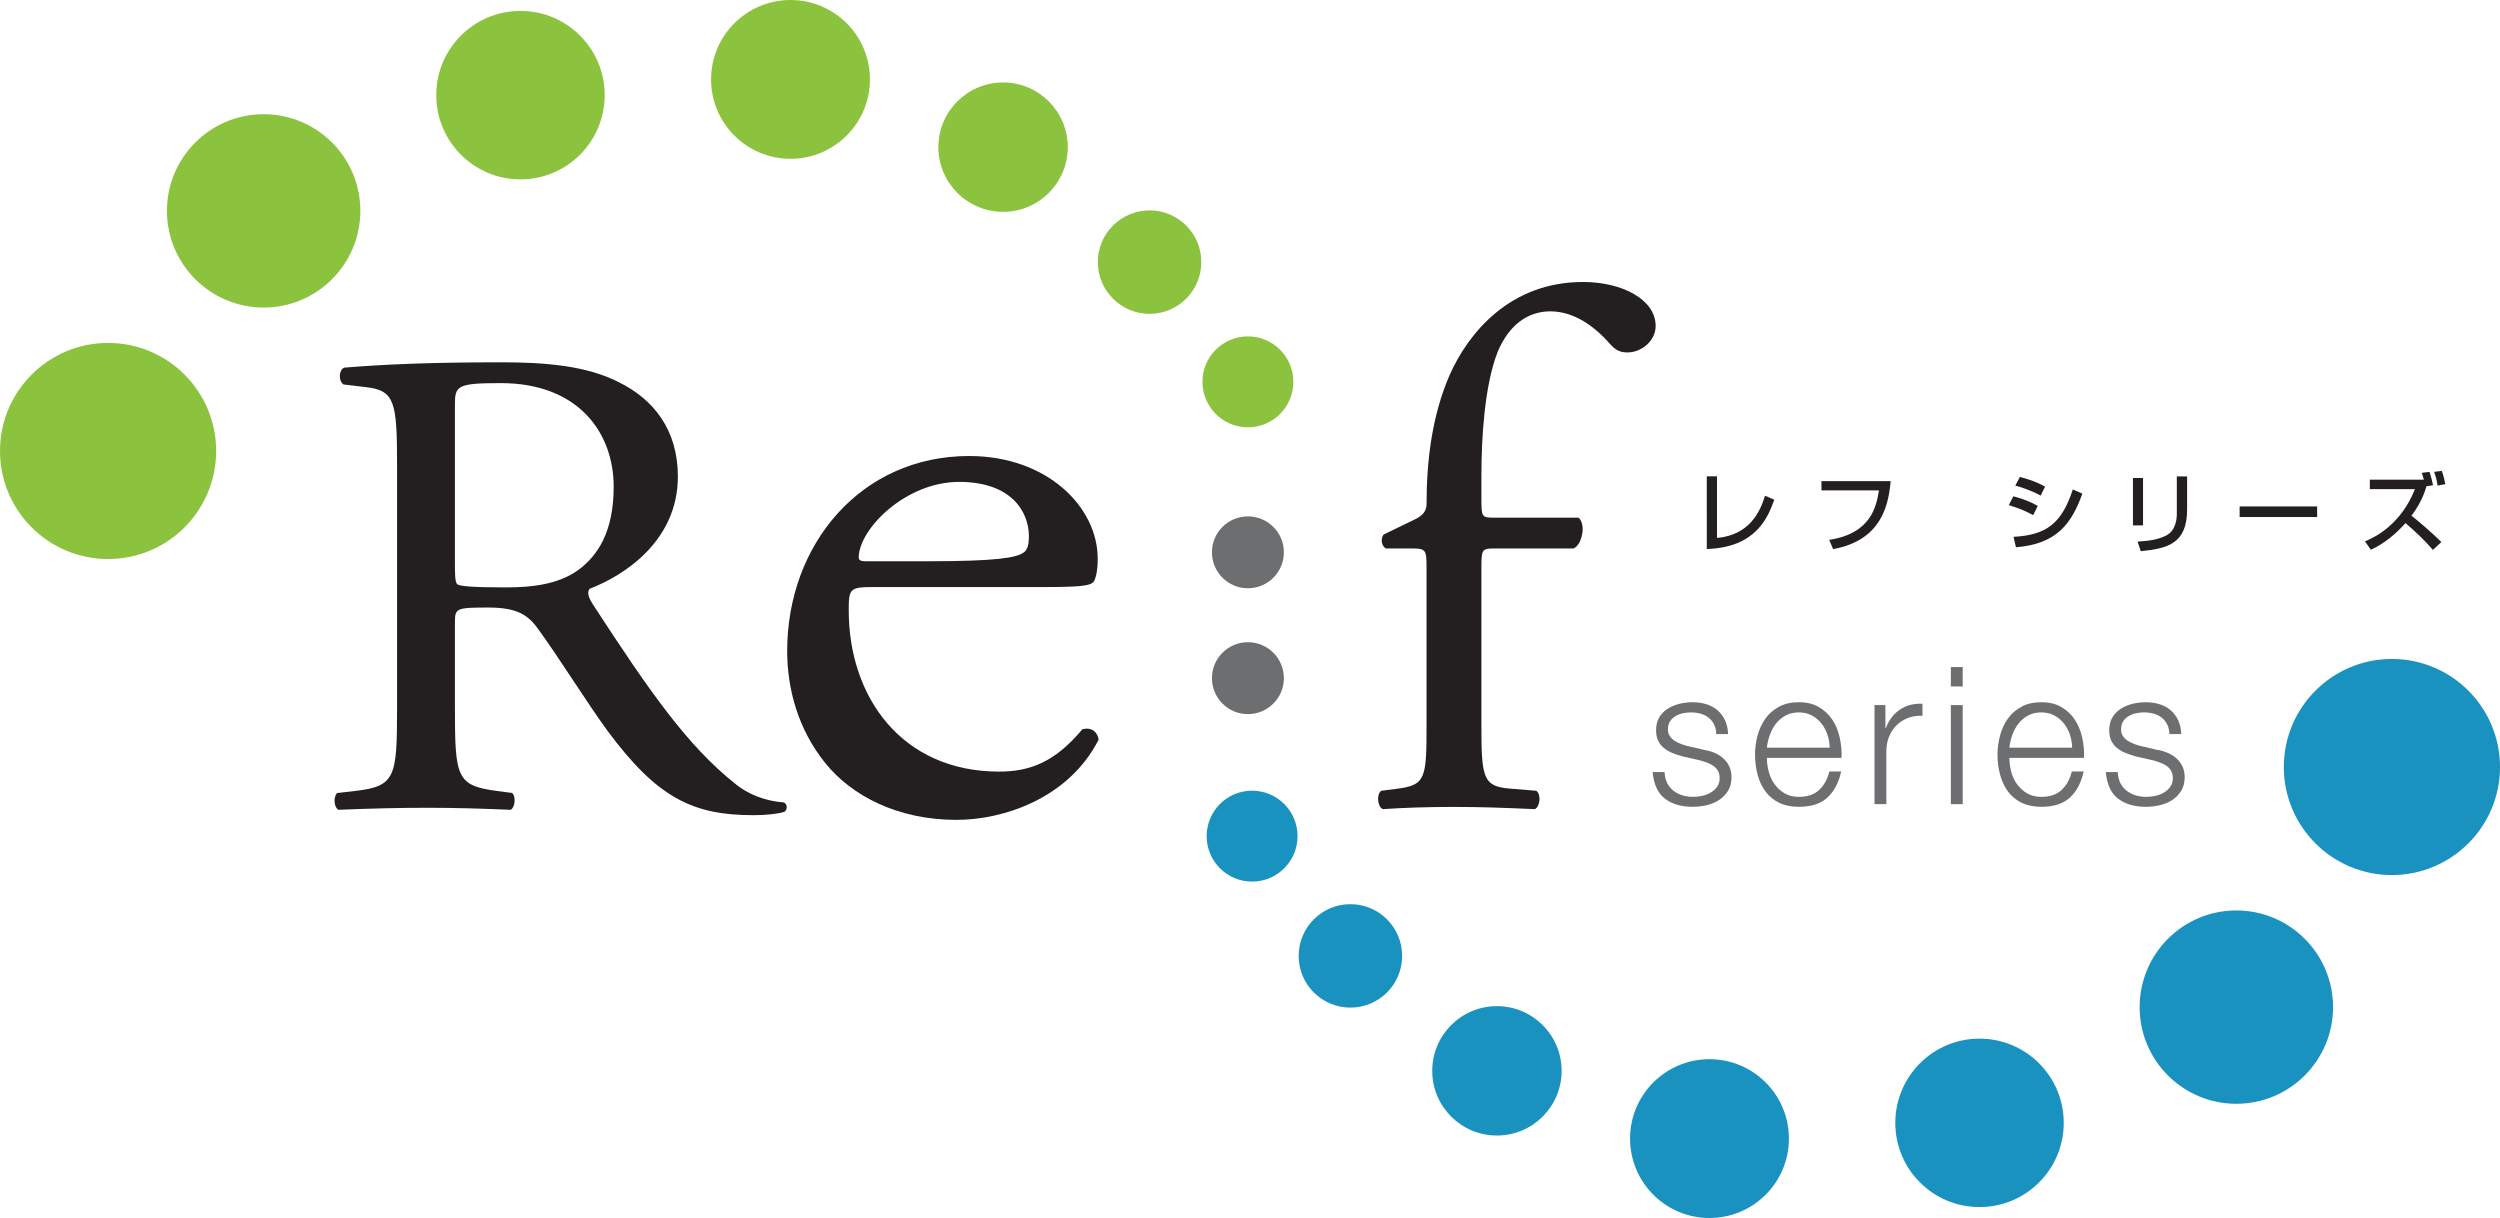 <?xml version="1.0" encoding="utf-8"?>
<!-- Generator: Adobe Illustrator 16.0.0, SVG Export Plug-In . SVG Version: 6.00 Build 0)  -->
<!DOCTYPE svg PUBLIC "-//W3C//DTD SVG 1.1//EN" "http://www.w3.org/Graphics/SVG/1.1/DTD/svg11.dtd">
<svg version="1.1" id="レイヤー_1" xmlns="http://www.w3.org/2000/svg" xmlns:xlink="http://www.w3.org/1999/xlink" x="0px"
	 y="0px" width="514.131px" height="250.483px" viewBox="0 0 514.131 250.483" enable-background="new 0 0 514.131 250.483"
	 xml:space="preserve">
<g>
	<path fill="#231F20" d="M307.249,112.796c-2.595,0-2.595,0.306-2.595,4.381v31.863c0,10.869,0.307,12.682,5.797,13.132l5.491,0.45
		c1.066,0.761,0.764,3.325-0.307,3.775c-6.859-0.299-11.287-0.45-16.619-0.45c-5.491,0-10.066,0.151-14.642,0.45
		c-1.066-0.45-1.369-3.015-0.307-3.775l3.509-0.45c5.646-0.753,5.797-2.263,5.797-13.132v-31.863c0-4.075,0-4.381-3.055-4.381
		h-5.336c-0.915-0.605-1.066-1.96-0.454-2.86l6.554-3.178c1.225-0.602,2.291-1.506,2.291-3.016c0-8.762,1.066-18.118,4.728-26.58
		c3.808-8.602,12.35-19.172,27.449-19.172c8.081,0,14.94,3.619,14.94,9.058c0,3.022-2.896,5.433-5.793,5.433
		c-1.679,0-2.587-0.6-3.657-1.811c-2.896-3.323-7.166-6.642-12.202-6.642c-4.727,0-8.539,2.868-10.83,8.301
		c-2.745,6.952-3.354,17.969-3.354,25.522v4.377c0,4.075,0,4.229,2.595,4.229h17.383c1.679,1.51,0.612,5.732-1.066,6.338H307.249"/>
	<path fill="#1A92C0" d="M514.131,157.744c0-12.285-9.965-22.229-22.236-22.229c-12.264,0-22.222,9.944-22.222,22.229
		c0,12.264,9.958,22.215,22.222,22.215C504.166,179.959,514.131,170.008,514.131,157.744"/>
	<path fill="#1A92C0" d="M266.844,171.961c0-5.174-4.184-9.354-9.353-9.354c-5.154,0-9.34,4.18-9.34,9.354
		c0,5.155,4.187,9.342,9.34,9.342C262.66,181.303,266.844,177.116,266.844,171.961"/>
	<path fill="#1A92C0" d="M288.355,196.589c0-5.883-4.767-10.646-10.646-10.646c-5.868,0-10.635,4.763-10.635,10.646
		c0,5.873,4.767,10.632,10.635,10.632C283.589,207.221,288.355,202.462,288.355,196.589"/>
	<path fill="#1A92C0" d="M321.151,220.23c0-7.36-5.962-13.313-13.309-13.313c-7.342,0-13.298,5.952-13.298,13.313
		c0,7.343,5.956,13.294,13.298,13.294C315.189,233.524,321.151,227.573,321.151,220.23"/>
	<path fill="#1A92C0" d="M367.895,234.159c0-9.028-7.321-16.335-16.339-16.335c-9.015,0-16.331,7.307-16.331,16.335
		c0,9.018,7.316,16.324,16.331,16.324C360.573,250.483,367.895,243.177,367.895,234.159"/>
	<path fill="#1A92C0" d="M424.414,230.924c0-9.572-7.76-17.329-17.329-17.329c-9.555,0-17.312,7.757-17.312,17.329
		c0,9.565,7.757,17.314,17.312,17.314C416.654,248.238,424.414,240.489,424.414,230.924"/>
	<path fill="#1A92C0" d="M479.797,207.124c0-10.992-8.914-19.888-19.895-19.888c-10.975,0-19.881,8.896-19.881,19.888
		c0,10.974,8.906,19.873,19.881,19.873C470.883,226.997,479.797,218.098,479.797,207.124"/>
	<path fill="#231F20" d="M93.557,115.548c0,2.486,0,4.007,0.434,4.562c0.434,0.411,2.612,0.691,10.01,0.691
		c5.222,0,10.74-0.555,14.946-3.595c3.919-2.904,7.256-7.739,7.256-17.136c0-10.92-7.11-21.281-23.218-21.281
		c-8.994,0-9.428,0.552-9.428,4.425V115.548z M81.657,95.783c0-13.126-0.435-15.472-6.384-16.165l-4.644-0.554
		c-1.014-0.691-1.014-2.903,0.146-3.453c8.124-0.691,18.138-1.104,32.358-1.104c8.994,0,17.56,0.69,24.23,4.144
		c6.964,3.457,12.044,9.672,12.044,19.345c0,13.133-10.884,20.313-18.136,23.08c-0.728,0.828,0,2.212,0.724,3.318
		c11.608,17.826,19.298,28.883,29.165,36.759c2.468,2.075,6.094,3.592,10.012,3.866c0.726,0.284,0.869,1.379,0.146,1.938
		c-1.306,0.415-3.629,0.688-6.386,0.688c-12.333,0-19.73-3.451-30.038-17.408c-3.771-5.113-9.719-14.656-14.215-20.868
		c-2.18-3.04-4.5-4.424-10.304-4.424c-6.53,0-6.818,0.137-6.818,3.037v17.416c0,14.508,0.288,16.166,8.704,17.275l3.048,0.41
		c0.87,0.695,0.582,3.041-0.292,3.455c-6.528-0.273-11.46-0.414-17.265-0.414c-6.096,0-11.32,0.141-18.138,0.414
		c-0.872-0.414-1.16-2.485-0.29-3.455l3.628-0.41c8.415-0.966,8.705-2.768,8.705-17.275V95.783"/>
	<path fill="#231F20" d="M191.115,115.419c13.777,0,17.875-0.714,19.363-1.772c0.56-0.357,1.119-1.07,1.119-3.373
		c0-4.964-3.54-11.172-14.337-11.172c-10.981,0-20.48,9.572-20.666,15.427c0,0.357,0,0.891,1.304,0.891H191.115z M179.575,120.732
		c-4.844,0-5.031,0.357-5.031,4.788c0,17.913,10.985,33.16,30.91,33.16c6.143,0,11.352-1.772,17.125-8.689
		c1.863-0.533,3.167,0.533,3.353,2.133c-6.146,12.055-19.551,16.486-29.231,16.486c-12.102,0-21.593-4.965-26.996-11.702
		c-5.584-6.917-7.82-15.247-7.82-23.058c0-21.808,15.082-40.07,37.424-40.07c16.009,0,26.437,10.463,26.437,21.105
		c0,2.479-0.376,3.897-0.744,4.604c-0.56,1.067-3.167,1.243-10.987,1.243H179.575"/>
	<path fill="#6D6E70" d="M264.033,113.589c0-4.086-3.314-7.394-7.4-7.394c-4.079,0-7.395,3.308-7.395,7.394
		c0,4.081,3.316,7.389,7.395,7.389C260.719,120.978,264.033,117.67,264.033,113.589"/>
	<path fill="#6D6E70" d="M264.033,139.471c0-4.093-3.314-7.4-7.4-7.4c-4.079,0-7.395,3.308-7.395,7.4c0,4.078,3.316,7.39,7.395,7.39
		C260.719,146.86,264.033,143.549,264.033,139.471"/>
	<path fill="#231F20" d="M353.108,110.631c6.748-0.631,8.885-5.44,9.871-8.687l1.902,0.821c-1.261,3.502-3.624,9.807-13.878,10.146
		V97.96h2.104V110.631"/>
	<path fill="#231F20" d="M388.819,98.946c-0.469,5.225-2.032,12.167-11.832,13.982l-0.807-1.905
		c8.704-1.326,9.713-6.997,10.231-10.175h-11.824v-1.902H388.819"/>
	<path fill="#231F20" d="M419.659,101.923c-2.188-1.218-4.63-1.898-5.203-2.061l0.93-1.78c0.612,0.166,2.911,0.721,5.188,1.996
		L419.659,101.923z M414.082,110.396c6.762-0.339,9.922-2.764,12.199-9.742l1.959,0.857c-2.19,6.14-5.26,10.376-13.658,11.035
		L414.082,110.396z M418.135,105.929c-2.353-1.167-2.406-1.203-5.025-2.046l0.933-1.816c0.861,0.217,3.088,0.847,5.026,1.979
		L418.135,105.929"/>
	<path fill="#231F20" d="M449.785,104.798c0,7.18-4.27,8.005-9.525,8.56l-0.667-1.974c2.602-0.159,4.327-0.469,5.888-1.254
		c2.082-1.06,2.187-3.7,2.187-4.381v-7.775h2.118V104.798z M440.721,108.047 M440.721,108.047h-2.075v-9.745h2.075V108.047z"/>
	<rect x="460.586" y="104.149" fill="#231F20" width="15.939" height="2.176"/>
	<path fill="#231F20" d="M501.283,99.862c-0.068-0.573-0.194-1.42-0.699-2.821l1.582-0.209c0.429,1.25,0.587,2.021,0.717,2.741
		L501.283,99.862z M499.633,97.041c0.415,1.261,0.577,2.028,0.721,2.749l-1.347,0.216c-0.829,3.048-2.638,5.469-3.088,6.046
		c1.026,0.774,4.197,3.466,6.157,5.418l-1.744,1.618c-1.704-2.007-3.639-3.787-5.635-5.509c-2.028,2.263-4.377,4.236-7.126,5.477
		l-1.218-1.723c2.223-0.897,7.429-3.538,10.282-10.736h-9.277v-1.952h11.111c-0.162-0.649-0.307-1.063-0.433-1.405L499.633,97.041"
		/>
	<path fill="#6D6E70" d="M352.492,148.968c-0.284-0.563-0.666-1.03-1.142-1.398c-0.476-0.367-1.023-0.634-1.644-0.807
		c-0.619-0.173-1.275-0.256-1.971-0.256c-0.544,0-1.092,0.055-1.646,0.177c-0.555,0.115-1.066,0.31-1.527,0.591
		c-0.465,0.277-0.836,0.634-1.124,1.084c-0.284,0.447-0.425,1.002-0.425,1.654c0,0.555,0.137,1.026,0.41,1.405
		c0.267,0.382,0.612,0.706,1.023,0.965c0.411,0.264,0.864,0.483,1.354,0.652s0.94,0.313,1.354,0.414l3.25,0.753
		c0.691,0.104,1.384,0.296,2.068,0.573c0.685,0.273,1.289,0.638,1.815,1.088c0.529,0.443,0.966,0.994,1.297,1.653
		c0.335,0.66,0.505,1.435,0.505,2.328c0,1.105-0.245,2.046-0.735,2.828c-0.49,0.771-1.113,1.405-1.873,1.888
		c-0.765,0.49-1.622,0.836-2.576,1.052c-0.951,0.209-1.896,0.311-2.821,0.311c-2.349,0-4.251-0.563-5.71-1.693
		c-1.456-1.132-2.288-2.947-2.497-5.448h2.439c0.104,1.683,0.702,2.951,1.801,3.805c1.092,0.857,2.454,1.286,4.078,1.286
		c0.595,0,1.207-0.061,1.838-0.198c0.634-0.129,1.222-0.353,1.762-0.67c0.548-0.316,0.987-0.713,1.333-1.203
		c0.354-0.486,0.522-1.088,0.522-1.794c0-0.605-0.119-1.113-0.364-1.524c-0.248-0.407-0.576-0.745-0.99-1.026
		c-0.407-0.274-0.883-0.505-1.409-0.688c-0.529-0.184-1.066-0.342-1.606-0.476l-3.131-0.71c-0.804-0.212-1.538-0.454-2.209-0.728
		c-0.67-0.281-1.253-0.619-1.758-1.03c-0.504-0.407-0.897-0.908-1.182-1.499c-0.281-0.591-0.422-1.318-0.422-2.187
		c0-1.027,0.224-1.909,0.674-2.648c0.45-0.738,1.038-1.325,1.759-1.772c0.724-0.45,1.534-0.778,2.421-0.994
		c0.89-0.209,1.772-0.31,2.651-0.31c1.002,0,1.938,0.13,2.803,0.396c0.861,0.26,1.621,0.663,2.284,1.218
		c0.656,0.556,1.175,1.24,1.563,2.051c0.386,0.817,0.605,1.783,0.656,2.886h-2.436C352.932,150.2,352.777,149.537,352.492,148.968"
		/>
	<path fill="#6D6E70" d="M375.799,151.043c-0.296-0.872-0.71-1.636-1.254-2.31c-0.544-0.67-1.196-1.211-1.975-1.617
		c-0.771-0.407-1.649-0.609-2.63-0.609c-1.002,0-1.895,0.202-2.666,0.609c-0.778,0.406-1.434,0.947-1.975,1.617
		c-0.54,0.674-0.976,1.452-1.297,2.327c-0.32,0.883-0.54,1.784-0.638,2.706h12.92C376.26,152.819,376.094,151.915,375.799,151.043z
		 M363.729,158.642c0.245,0.962,0.642,1.822,1.186,2.586c0.54,0.761,1.221,1.395,2.046,1.896s1.819,0.749,2.979,0.749
		c1.78,0,3.171-0.472,4.18-1.423c1.009-0.944,1.7-2.208,2.089-3.79h2.436c-0.519,2.32-1.463,4.107-2.846,5.375
		c-1.377,1.262-3.333,1.889-5.858,1.889c-1.57,0-2.933-0.281-4.082-0.844c-1.149-0.569-2.079-1.348-2.799-2.334
		c-0.729-0.987-1.262-2.126-1.607-3.431c-0.353-1.304-0.525-2.68-0.525-4.128c0-1.341,0.173-2.659,0.525-3.945
		c0.346-1.29,0.879-2.439,1.607-3.455c0.72-1.013,1.649-1.83,2.799-2.45c1.149-0.619,2.512-0.922,4.082-0.922
		c1.6,0,2.965,0.327,4.1,0.987c1.136,0.655,2.054,1.517,2.768,2.583c0.71,1.063,1.218,2.295,1.527,3.671
		c0.31,1.38,0.439,2.785,0.386,4.208h-15.355C363.365,156.75,363.484,157.679,363.729,158.642"/>
	<path fill="#6D6E70" d="M387.738,145.005v4.777h0.075c0.62-1.661,1.582-2.937,2.879-3.83c1.305-0.897,2.857-1.305,4.666-1.229
		v2.489c-1.113-0.054-2.115,0.098-3.02,0.45c-0.904,0.36-1.683,0.865-2.338,1.521c-0.663,0.659-1.167,1.445-1.527,2.353
		c-0.36,0.908-0.541,1.899-0.541,2.979v10.859h-2.438v-20.37H387.738"/>
	<path fill="#6D6E70" d="M403.634,145.005 M401.198,145.005h2.436v20.37h-2.436V145.005z M403.634,145.005 M403.634,137.187
		 M401.198,137.187h2.436v3.984h-2.436V137.187z"/>
	<path fill="#6D6E70" d="M425.668,151.043c-0.295-0.872-0.717-1.636-1.261-2.31c-0.537-0.67-1.196-1.211-1.975-1.617
		c-0.771-0.407-1.643-0.609-2.63-0.609c-1.001,0-1.892,0.202-2.666,0.609c-0.771,0.406-1.43,0.947-1.975,1.617
		c-0.54,0.674-0.973,1.452-1.293,2.327c-0.328,0.883-0.537,1.784-0.638,2.706h12.92
		C426.122,152.819,425.964,151.915,425.668,151.043z M413.599,158.642c0.241,0.962,0.635,1.822,1.179,2.586
		c0.54,0.761,1.225,1.395,2.05,1.896c0.828,0.501,1.819,0.749,2.976,0.749c1.787,0,3.178-0.472,4.18-1.423
		c1.009-0.944,1.7-2.208,2.09-3.79h2.435c-0.511,2.32-1.459,4.107-2.839,5.375c-1.38,1.262-3.332,1.889-5.865,1.889
		c-1.567,0-2.929-0.281-4.078-0.844c-1.146-0.569-2.082-1.348-2.803-2.334c-0.725-0.987-1.254-2.126-1.604-3.431
		c-0.35-1.304-0.529-2.68-0.529-4.128c0-1.341,0.18-2.659,0.529-3.945c0.35-1.29,0.879-2.439,1.604-3.455
		c0.721-1.013,1.657-1.83,2.803-2.45c1.149-0.619,2.511-0.922,4.078-0.922c1.604,0,2.969,0.327,4.101,0.987
		c1.138,0.655,2.061,1.517,2.771,2.583c0.709,1.063,1.214,2.295,1.527,3.671c0.306,1.38,0.439,2.785,0.386,4.208h-15.355
		C413.231,156.75,413.354,157.679,413.599,158.642"/>
	<path fill="#6D6E70" d="M445.686,148.968c-0.281-0.563-0.663-1.03-1.139-1.398c-0.476-0.367-1.023-0.634-1.643-0.807
		c-0.62-0.173-1.275-0.256-1.975-0.256c-0.54,0-1.092,0.055-1.643,0.177c-0.555,0.115-1.066,0.31-1.531,0.591
		c-0.465,0.277-0.836,0.634-1.124,1.084c-0.281,0.447-0.422,1.002-0.422,1.654c0,0.555,0.134,1.026,0.403,1.405
		c0.274,0.382,0.612,0.706,1.027,0.965c0.414,0.264,0.864,0.483,1.357,0.652c0.483,0.169,0.94,0.313,1.355,0.414l3.246,0.753
		c0.695,0.104,1.387,0.296,2.064,0.573c0.685,0.273,1.293,0.638,1.822,1.088c0.526,0.443,0.962,0.994,1.297,1.653
		c0.332,0.66,0.501,1.435,0.501,2.328c0,1.105-0.245,2.046-0.734,2.828c-0.49,0.771-1.113,1.405-1.877,1.888
		c-0.757,0.49-1.622,0.836-2.573,1.052c-0.95,0.209-1.891,0.311-2.82,0.311c-2.35,0-4.248-0.563-5.711-1.693
		c-1.455-1.132-2.284-2.947-2.493-5.448h2.439c0.101,1.683,0.702,2.951,1.798,3.805c1.096,0.857,2.457,1.286,4.086,1.286
		c0.591,0,1.203-0.061,1.83-0.198c0.634-0.129,1.225-0.353,1.765-0.67c0.541-0.316,0.987-0.713,1.333-1.203
		c0.347-0.486,0.522-1.088,0.522-1.794c0-0.605-0.118-1.113-0.371-1.524c-0.245-0.407-0.569-0.745-0.983-1.026
		c-0.414-0.274-0.883-0.505-1.416-0.688c-0.525-0.184-1.059-0.342-1.6-0.476l-3.134-0.71c-0.8-0.212-1.535-0.454-2.209-0.728
		c-0.67-0.281-1.254-0.619-1.758-1.03c-0.501-0.407-0.897-0.908-1.186-1.499c-0.281-0.591-0.422-1.318-0.422-2.187
		c0-1.027,0.228-1.909,0.682-2.648c0.446-0.738,1.037-1.325,1.758-1.772c0.721-0.45,1.527-0.778,2.417-0.994
		c0.891-0.209,1.773-0.31,2.652-0.31c1.005,0,1.941,0.13,2.799,0.396c0.868,0.26,1.629,0.663,2.284,1.218
		c0.659,0.556,1.182,1.24,1.571,2.051c0.386,0.817,0.602,1.783,0.659,2.886h-2.439C446.125,150.2,445.97,149.537,445.686,148.968"/>
	<path fill="#8CC33E" d="M0,92.735c0,12.293,9.962,22.232,22.236,22.232c12.268,0,22.218-9.939,22.218-22.232
		c0-12.264-9.951-22.213-22.218-22.213C9.962,70.522,0,80.472,0,92.735"/>
	<path fill="#8CC33E" d="M247.284,78.522c0,5.17,4.187,9.353,9.35,9.353c5.159,0,9.349-4.183,9.349-9.353
		c0-5.159-4.19-9.344-9.349-9.344C251.47,69.179,247.284,73.363,247.284,78.522"/>
	<path fill="#8CC33E" d="M225.77,53.893c0,5.887,4.768,10.649,10.648,10.649c5.867,0,10.635-4.763,10.635-10.649
		c0-5.868-4.768-10.628-10.635-10.628C230.538,43.265,225.77,48.024,225.77,53.893"/>
	<path fill="#8CC33E" d="M192.978,30.255c0,7.354,5.962,13.311,13.309,13.311s13.298-5.956,13.298-13.311
		c0-7.343-5.952-13.299-13.298-13.299S192.978,22.912,192.978,30.255"/>
	<path fill="#8CC33E" d="M146.233,16.324c0,9.024,7.322,16.337,16.338,16.337c9.018,0,16.332-7.313,16.332-16.337
		C178.903,7.307,171.589,0,162.572,0C153.556,0,146.233,7.307,146.233,16.324"/>
	<path fill="#8CC33E" d="M89.716,19.56c0,9.572,7.76,17.329,17.328,17.329c9.557,0,17.31-7.757,17.31-17.329
		c0-9.563-7.753-17.316-17.31-17.316C97.477,2.243,89.716,9.997,89.716,19.56"/>
	<path fill="#8CC33E" d="M34.331,43.357c0,10.99,8.915,19.89,19.895,19.89c10.97,0,19.88-8.899,19.88-19.89
		c0-10.976-8.91-19.871-19.88-19.871C43.246,23.486,34.331,32.382,34.331,43.357"/>
</g>
</svg>
